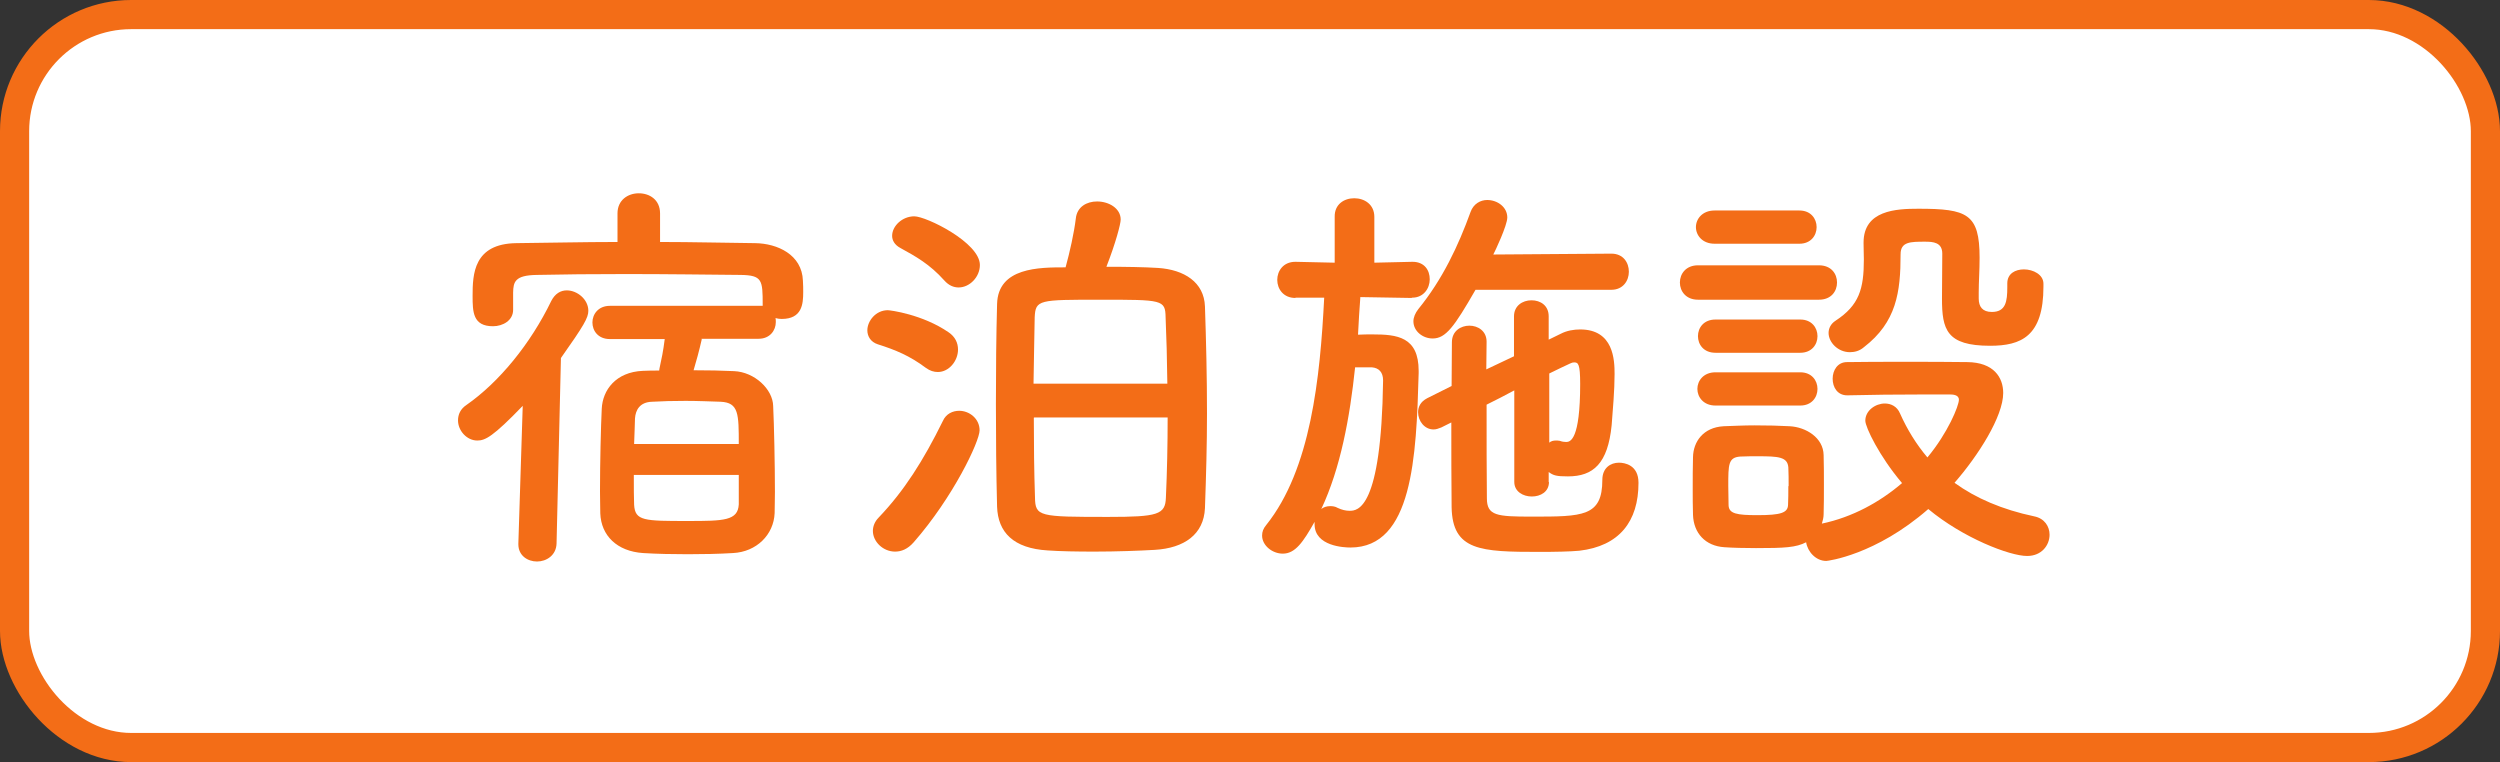<?xml version="1.0" encoding="UTF-8"?><svg id="b" xmlns="http://www.w3.org/2000/svg" width="85.75" height="26.14" viewBox="0 0 85.75 26.14"><rect x="0" y="0" width="85.75" height="26.14" fill="#333333" stroke="none"/><defs><style>.d{fill:#fff;stroke:#f36d17;stroke-miterlimit:10;}.e{fill:#f36d17;}</style></defs><g id="c"><rect class="d" x=".5" y=".5" width="84.75" height="25.14" rx="4" ry="4"/><path class="e" d="M17.94,13.91c-1.04,1.08-1.3,1.2-1.57,1.2-.36,0-.66-.34-.66-.69,0-.2.08-.39.29-.53,1.12-.78,2.2-2.1,2.91-3.57.13-.25.32-.36.53-.36.36,0,.74.31.74.7,0,.24-.15.5-.94,1.62l-.15,6.36c-.01.41-.35.62-.67.62s-.64-.2-.64-.59v-.03l.15-4.73ZM24.07,11.64c-.08.36-.2.8-.28,1.06.5,0,.98.01,1.39.03.7.03,1.33.62,1.34,1.2.03.63.06,1.99.06,2.94,0,.29-.01.55-.01.73-.03.74-.62,1.33-1.43,1.37-.49.03-1.04.04-1.55.04s-1.05-.01-1.53-.04c-.9-.06-1.44-.6-1.47-1.36,0-.21-.01-.48-.01-.76,0-.97.03-2.23.06-2.83.03-.64.48-1.26,1.41-1.3.18-.01.38-.01.56-.01,0-.03.01-.04.01-.07.07-.32.13-.6.18-1.01h-1.88c-.41,0-.6-.29-.6-.57s.2-.57.6-.57h5.24v-.04c0-.84-.01-1.01-.76-1.02-1.12-.01-2.54-.03-3.91-.03-1.13,0-2.23.01-3.08.03-.76.01-.8.25-.81.6v.6c0,.36-.35.56-.69.56-.69,0-.7-.49-.7-1.04,0-.74.03-1.79,1.5-1.81,1.11-.01,2.28-.04,3.47-.04v-.98c0-.46.36-.69.73-.69s.73.22.73.69v.98c1.12,0,2.21.03,3.26.04.76.01,1.61.39,1.64,1.29.01.15.01.27.01.39,0,.41-.04.92-.74.92-.07,0-.14-.01-.21-.03.01.04.01.08.01.14,0,.28-.2.57-.59.57h-1.96ZM21.74,16.29c0,.43,0,.81.01,1.02.03.56.34.56,1.85.56,1.23,0,1.71-.01,1.74-.57v-1.01h-3.6ZM25.34,15.24c0-1.04,0-1.43-.62-1.46-.35-.01-.78-.03-1.2-.03s-.83.01-1.15.03c-.43.01-.57.29-.59.57-.01.18-.01.5-.03.88h3.59Z"/><path class="e" d="M31.76,12.62c-.56-.42-1.05-.62-1.65-.81-.25-.08-.36-.28-.36-.48,0-.32.29-.69.7-.69.08,0,1.19.14,2.09.76.22.15.32.36.32.59,0,.39-.31.77-.69.77-.14,0-.27-.04-.41-.14ZM32.9,14.09c.35,0,.7.27.7.67,0,.38-.91,2.3-2.26,3.84-.21.24-.43.32-.64.32-.41,0-.76-.34-.76-.71,0-.15.06-.32.2-.46.87-.91,1.53-1.95,2.2-3.31.11-.25.34-.35.56-.35ZM32.39,9.62c-.5-.56-.99-.83-1.5-1.11-.21-.11-.29-.27-.29-.42,0-.34.35-.67.76-.67s2.25.9,2.25,1.67c0,.41-.35.77-.73.77-.17,0-.34-.07-.49-.24ZM39.72,9.19c.9.06,1.58.49,1.61,1.32.04,1.18.07,2.41.07,3.67,0,1.06-.03,2.14-.07,3.25-.04.9-.71,1.37-1.72,1.43-.52.03-1.32.06-2.07.06-.6,0-1.18-.01-1.6-.04-1.18-.07-1.71-.62-1.74-1.5-.03-1.16-.04-2.35-.04-3.52s.01-2.34.04-3.43c.03-1.26,1.44-1.26,2.35-1.26.15-.55.29-1.18.35-1.67.04-.41.38-.59.73-.59.41,0,.81.24.81.62,0,.15-.17.8-.49,1.62.66,0,1.29.01,1.77.04ZM40.04,13.16c-.01-.83-.03-1.61-.06-2.28-.01-.6-.11-.6-2.23-.6s-2.23,0-2.26.6c-.01.7-.03,1.47-.04,2.28h4.58ZM35.46,14.33c0,.91.01,1.85.04,2.73.01.66.14.67,2.51.67,1.71,0,1.96-.08,1.98-.66.04-.87.06-1.81.06-2.75h-4.58Z"/><path class="e" d="M48.42,10.22l-1.76-.03c-.03.42-.06.85-.08,1.29.17-.01.34-.01.5-.01.84,0,1.58.08,1.58,1.25v.08c-.08,2.89-.21,5.98-2.34,5.98-.21,0-1.23-.04-1.23-.8v-.08c-.39.69-.66,1.09-1.09,1.09-.36,0-.71-.28-.71-.62,0-.13.04-.24.14-.36,1.53-1.91,1.85-5.04,1.99-7.8h-.98s-.01.01-.01.01c-.41,0-.62-.31-.62-.62s.21-.62.62-.62h.01l1.34.03v-1.57c-.01-.43.32-.64.67-.64s.69.21.69.64v1.57l1.3-.03h.01c.41,0,.59.29.59.6s-.21.63-.6.63h-.01ZM46.48,12.6c-.18,1.72-.5,3.46-1.16,4.86.07-.06.18-.1.31-.1.07,0,.17.01.25.06.15.07.28.1.41.1.27,0,1.09-.03,1.15-4.47,0-.29-.15-.43-.38-.45h-.57ZM50.61,9.94c-.73,1.27-1.02,1.67-1.47,1.67-.34,0-.66-.25-.66-.59,0-.13.06-.28.17-.42.83-1.02,1.37-2.17,1.79-3.33.1-.28.34-.41.57-.41.35,0,.69.24.69.6,0,.27-.42,1.16-.48,1.27l4.05-.03c.41,0,.6.31.6.62s-.2.62-.6.62h-4.66ZM53.13,16.53c0,.34-.29.5-.59.5s-.6-.17-.6-.5v-3.14c-.32.17-.64.34-.95.49,0,1.19,0,2.4.01,3.21,0,.6.34.63,1.54.63,1.75,0,2.42,0,2.42-1.26,0-.41.28-.59.57-.59.2,0,.67.08.67.69,0,1.33-.66,2.17-2.03,2.33-.32.03-.84.04-1.37.04-2.02,0-2.98-.04-3.01-1.53-.01-.92-.01-1.92-.01-2.91l-.34.17c-.1.04-.18.07-.27.07-.31,0-.53-.29-.53-.59,0-.18.08-.36.31-.48l.84-.42c0-.52.01-1.01.01-1.5,0-.39.31-.57.6-.57s.59.18.59.55h0c0,.31-.01.63-.01.95l.95-.45v-1.37c0-.36.29-.55.6-.55s.59.18.59.55v.8l.41-.2c.21-.11.45-.15.67-.15,1.15,0,1.18,1.05,1.18,1.53,0,.56-.06,1.23-.1,1.75-.13,1.32-.63,1.76-1.5,1.76-.39,0-.5-.03-.66-.15v.35ZM53.13,15.19c.07-.06.14-.08.24-.08.03,0,.08,0,.13.01.08.03.15.04.22.04.14,0,.48-.07.48-1.99,0-.7-.07-.74-.21-.74-.04,0-.08.01-.14.04-.18.08-.42.2-.71.34v2.38Z"/><path class="e" d="M58.24,10.28c-.41,0-.62-.29-.62-.59s.21-.59.62-.59h4.15c.42,0,.62.29.62.59s-.2.59-.62.59h-4.15ZM63.36,13.56c-.34,0-.5-.28-.5-.57s.17-.57.49-.57c.55-.01,1.26-.01,2-.01s1.5,0,2.13.01c.9.01,1.23.52,1.23,1.06,0,.8-.85,2.14-1.67,3.08.73.53,1.64.92,2.73,1.15.36.07.53.35.53.63,0,.36-.27.73-.77.73-.6,0-2.2-.62-3.39-1.61-1.81,1.58-3.45,1.78-3.5,1.78-.36,0-.64-.32-.69-.64-.35.18-.73.2-1.72.2-.39,0-.8-.01-1.08-.03-.66-.04-1.06-.49-1.08-1.11-.01-.31-.01-.59-.01-.87,0-.39,0-.76.01-1.11.01-.53.35-1.02,1.05-1.06.32-.01.69-.03,1.05-.03.45,0,.88.01,1.22.03.55.03,1.15.39,1.16.99.01.32.01.67.01,1.02s0,.7-.01,1.01c0,.11-.03.22-.06.32,1.05-.22,1.99-.74,2.75-1.39-.78-.92-1.26-1.92-1.26-2.14,0-.35.35-.59.67-.59.21,0,.42.1.52.34.25.56.56,1.06.94,1.51.7-.84,1.08-1.77,1.08-1.98,0-.17-.21-.18-.31-.18h-.9c-.87,0-1.85.01-2.62.03h-.01ZM58.81,8.36c-.42,0-.64-.29-.64-.57s.22-.57.64-.57h2.91c.39,0,.59.28.59.57s-.2.57-.59.57h-2.91ZM58.84,13.91c-.41,0-.62-.29-.62-.57s.21-.57.62-.57h2.91c.39,0,.59.28.59.57s-.2.57-.59.57h-2.91ZM58.84,12.1c-.41,0-.6-.29-.6-.57,0-.29.2-.57.6-.57h2.91c.39,0,.59.28.59.57s-.2.57-.59.57h-2.91ZM61.35,16.67c0-.22,0-.45-.01-.64-.03-.36-.34-.38-1.05-.38-.2,0-.39,0-.6.01-.41.03-.41.27-.41,1.01,0,.22.01.45.01.66.01.29.28.34.99.34.8,0,1.04-.08,1.05-.35.01-.2.01-.42.01-.64ZM68.85,9.72c0-.34.28-.48.57-.48.32,0,.67.18.67.49v.1c0,1.71-.77,2.03-1.83,2.03-1.5,0-1.65-.56-1.65-1.62,0-.52.01-1.12.01-1.54,0-.39-.32-.41-.59-.41-.5,0-.84,0-.84.43,0,1.3-.14,2.33-1.26,3.19-.15.13-.32.17-.48.17-.41,0-.73-.34-.73-.66,0-.15.07-.31.24-.42.81-.53.97-1.09.97-2.1,0-.17-.01-.35-.01-.55v-.03c0-1.11,1.12-1.16,1.88-1.16,1.67,0,2.1.17,2.1,1.68,0,.45-.03.81-.03,1.2v.2c0,.28.13.46.45.46.48,0,.53-.36.53-.85v-.13h0Z"/></g></svg>